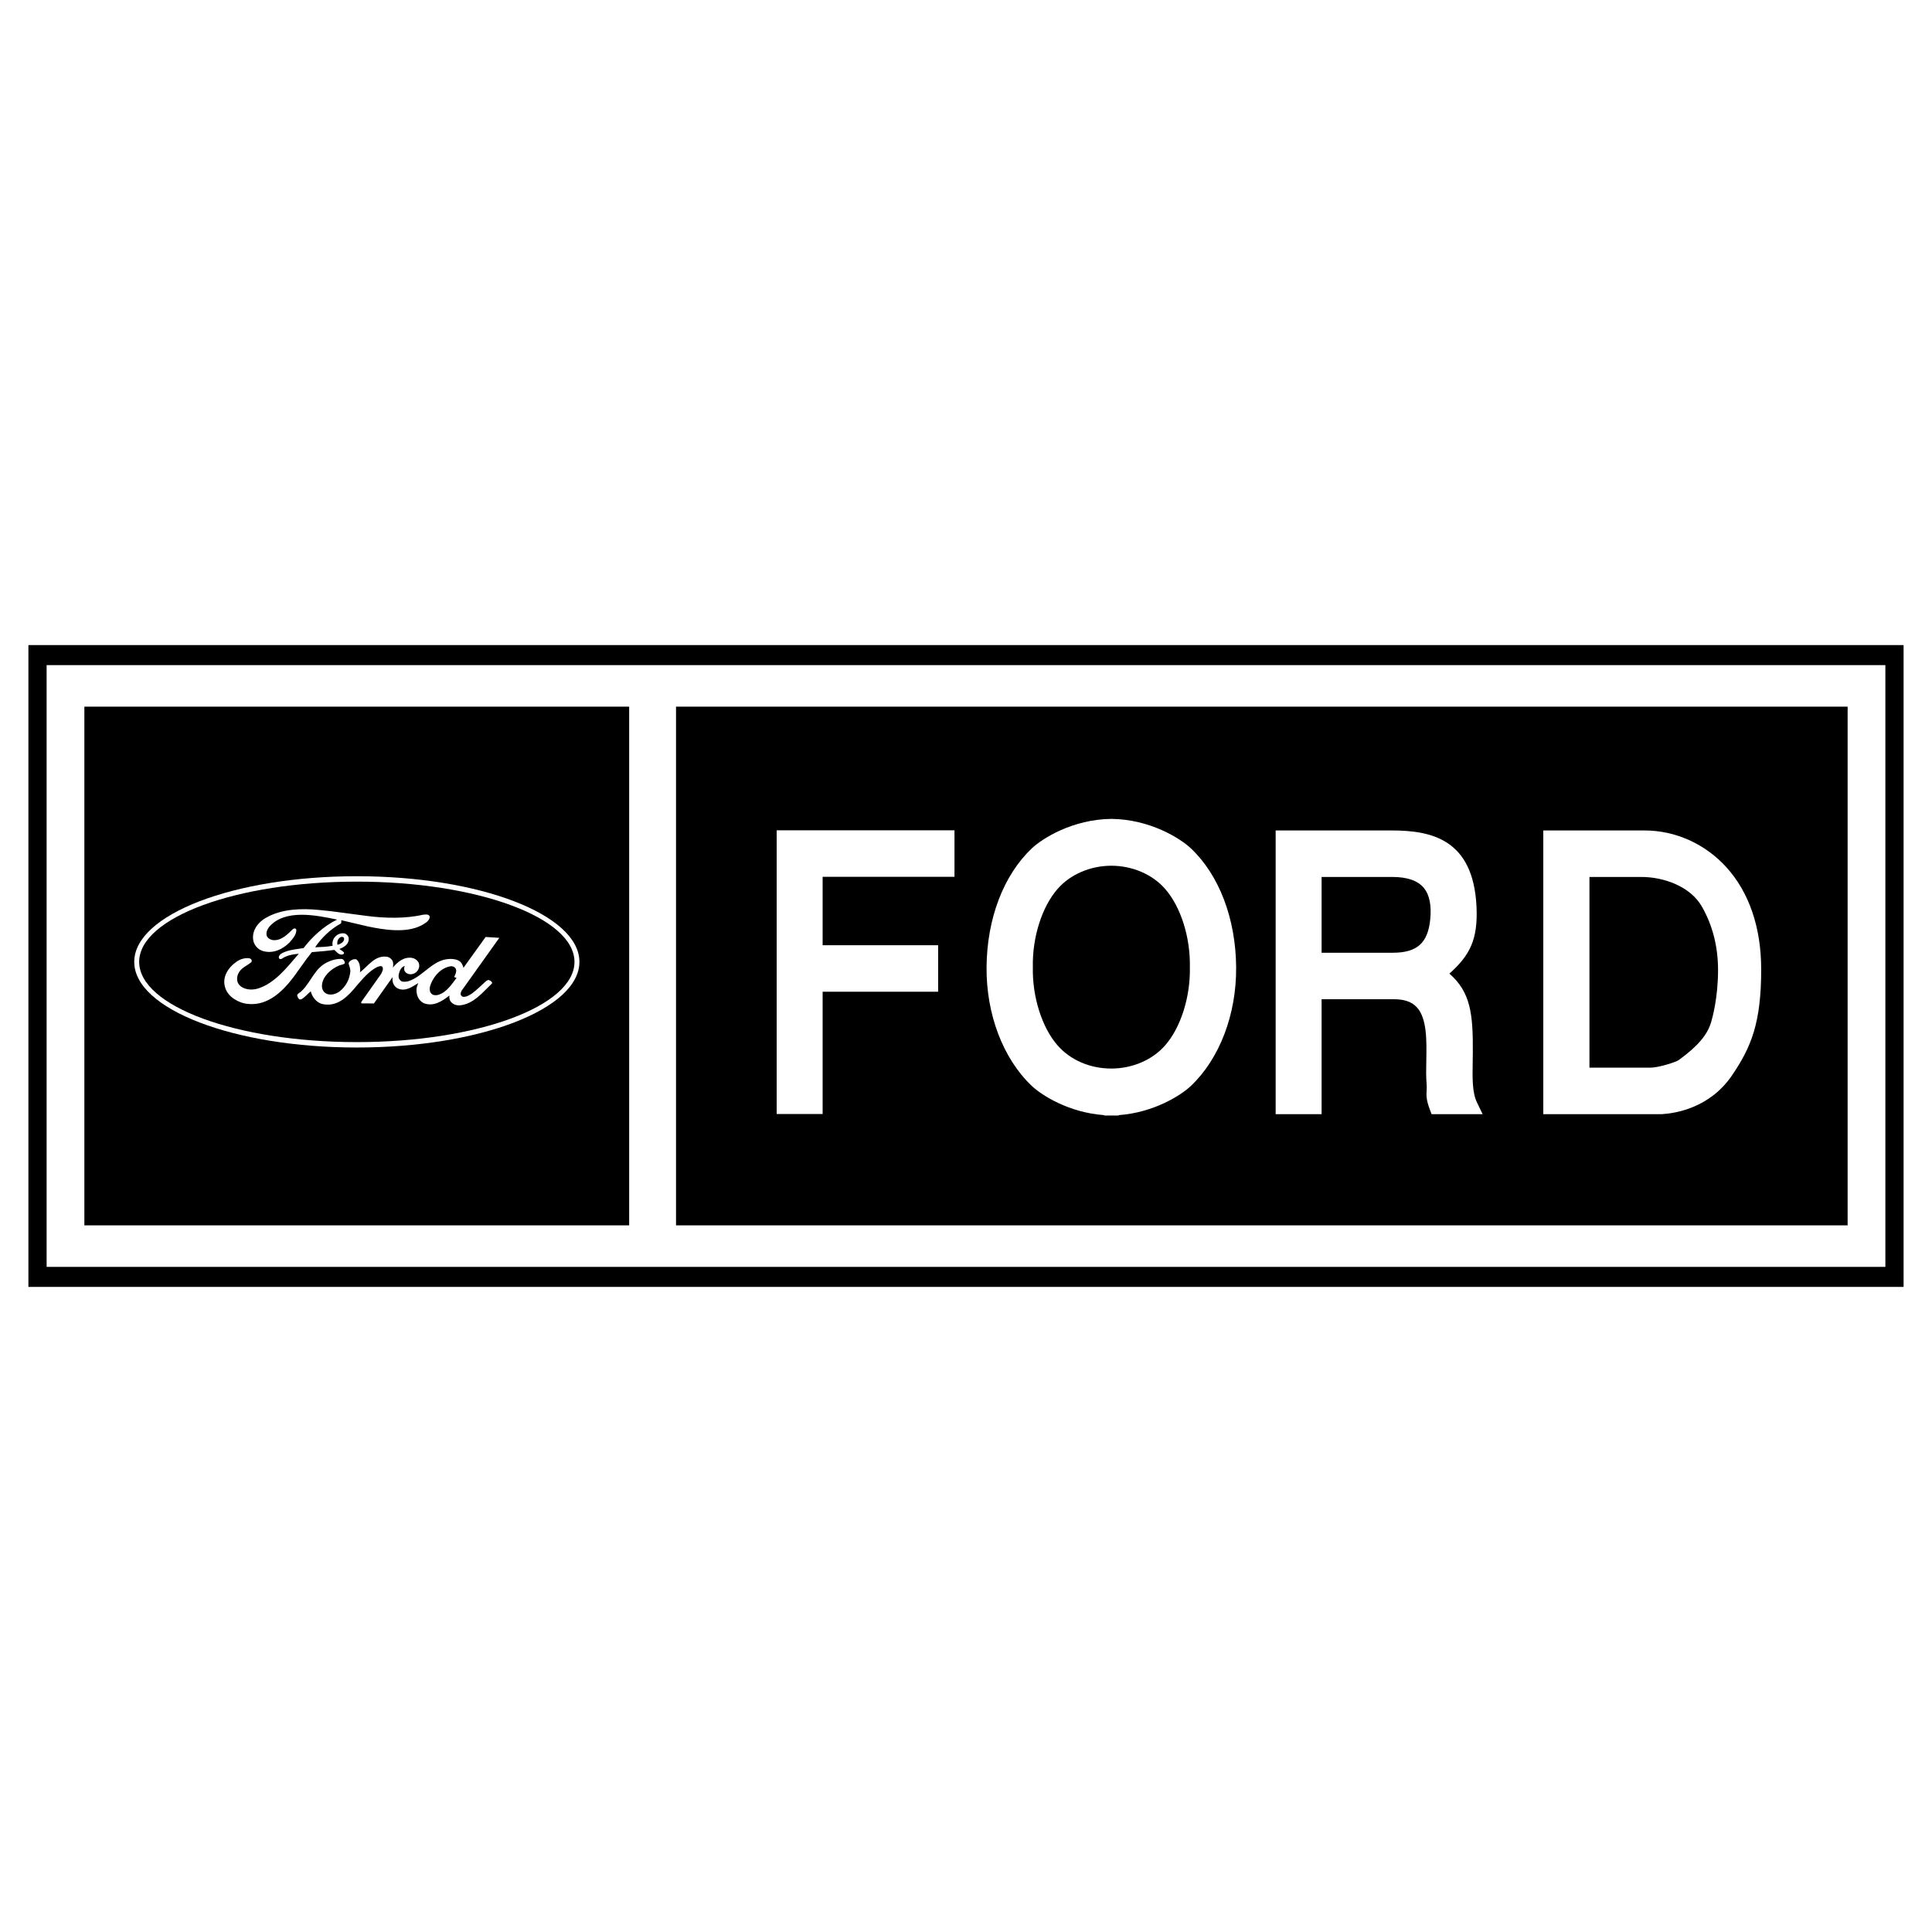 <?xml version="1.0" encoding="utf-8"?>
<!-- Generator: Adobe Illustrator 13.0.0, SVG Export Plug-In . SVG Version: 6.00 Build 14948)  -->
<!DOCTYPE svg PUBLIC "-//W3C//DTD SVG 1.0//EN" "http://www.w3.org/TR/2001/REC-SVG-20010904/DTD/svg10.dtd">
<svg version="1.0" id="Layer_1" xmlns="http://www.w3.org/2000/svg" xmlns:xlink="http://www.w3.org/1999/xlink" x="0px" y="0px"
	 width="192.756px" height="192.756px" viewBox="0 0 192.756 192.756" enable-background="new 0 0 192.756 192.756"
	 xml:space="preserve">
<g>
	<polygon fill-rule="evenodd" clip-rule="evenodd" fill="#FFFFFF" points="0,0 192.756,0 192.756,192.756 0,192.756 0,0 	"/>
	<polygon fill-rule="evenodd" clip-rule="evenodd" points="2.834,64.36 2.834,128.395 189.921,128.395 189.921,64.36 2.834,64.36 	
		"/>
	<polygon fill-rule="evenodd" clip-rule="evenodd" fill="#FFFFFF" points="188.104,66.359 188.104,126.396 4.651,126.396 
		4.651,66.359 188.104,66.359 	"/>
	<polygon fill-rule="evenodd" clip-rule="evenodd" points="62.772,122.254 62.772,70.503 8.418,70.503 8.418,122.254 
		62.772,122.254 	"/>
	<polygon fill-rule="evenodd" clip-rule="evenodd" points="184.338,70.503 184.338,122.254 67.447,122.254 67.447,70.503 
		184.338,70.503 	"/>
	<path fill-rule="evenodd" clip-rule="evenodd" fill="#FFFFFF" d="M172.232,86.514c-2.114-2.326-5.085-3.659-8.15-3.659h-10.108
		v28.305h11.807h0.021l0.02-0.002c1.362-0.082,4.767-0.623,6.971-3.854c1.938-2.842,2.921-5.262,2.921-10.605
		C175.712,92.541,174.509,89.018,172.232,86.514L172.232,86.514z"/>
	<polygon fill-rule="evenodd" clip-rule="evenodd" fill="#FFFFFF" points="77.49,82.84 77.49,111.145 82.074,111.145 82.074,98.945 
		93.598,98.945 93.598,94.306 82.074,94.306 82.074,87.479 95.229,87.479 95.229,82.84 77.49,82.84 	"/>
	<path fill-rule="evenodd" clip-rule="evenodd" fill="#FFFFFF" d="M118.815,84.641c-1.061-1-4.08-2.899-7.928-2.941
		c-3.864,0.042-6.883,1.941-7.941,2.94c-2.828,2.68-4.474,6.998-4.517,11.845c-0.041,4.708,1.647,9.142,4.516,11.861
		c0.993,0.936,3.706,2.662,7.208,2.91v0.039h1.453v-0.039c3.501-0.248,6.215-1.975,7.207-2.91c2.87-2.721,4.559-7.154,4.517-11.861
		C123.287,91.637,121.642,87.32,118.815,84.641L118.815,84.641z"/>
	<path fill-rule="evenodd" clip-rule="evenodd" fill="#FFFFFF" d="M147.355,109.986c-0.474-0.984-0.451-2.402-0.424-4.043
		c0,0,0.012-0.912,0.012-0.91c0.03-3.842-0.21-6.041-2.337-7.895c2.034-1.824,2.863-3.378,2.704-6.712
		c-0.332-6.672-4.459-7.571-8.452-7.571h-11.586v28.305h4.584V99.693h7.234c1.045,0,1.796,0.273,2.295,0.834
		c0.995,1.117,0.954,3.342,0.917,5.307c-0.016,0.818-0.03,1.59,0.027,2.27c0.03,0.305,0.018,0.494,0.005,0.693
		c-0.034,0.521-0.031,0.961,0.308,1.867l0.186,0.496h5.093L147.355,109.986L147.355,109.986z"/>
	<path fill-rule="evenodd" clip-rule="evenodd" d="M170.717,101.992c-0.389,1.283-1.321,2.373-3.221,3.766
		c-0.299,0.215-2.033,0.764-2.848,0.764h-6.068V87.495h5.202c2.188,0,4.909,0.934,6.053,3.021c1.047,1.862,1.575,3.967,1.575,6.265
		C171.41,99.561,170.833,101.609,170.717,101.992L170.717,101.992z"/>
	<path fill-rule="evenodd" clip-rule="evenodd" d="M118.713,96.511c0.061,2.946-0.906,6.001-2.462,7.78
		c-1.264,1.453-3.271,2.318-5.371,2.318c-2.131,0-4.088-0.844-5.37-2.316c-1.557-1.783-2.523-4.838-2.463-7.782v-0.019v-0.018
		c-0.061-2.945,0.906-5.999,2.462-7.781c1.265-1.453,3.272-2.319,5.371-2.319c2.1,0,4.107,0.867,5.37,2.318
		c1.557,1.781,2.523,4.835,2.463,7.782v0.018V96.511L118.713,96.511z"/>
	<path fill-rule="evenodd" clip-rule="evenodd" d="M142.697,91.704c-0.229,2.379-1.313,3.351-3.74,3.351h-7.101v-7.56h7.067
		c1.486,0,2.542,0.37,3.141,1.101C142.617,89.27,142.83,90.316,142.697,91.704L142.697,91.704z"/>
	<path fill-rule="evenodd" clip-rule="evenodd" fill="#FFFFFF" d="M35.601,104.51c12.264,0,22.207-3.826,22.207-8.544
		c0-4.719-9.943-8.545-22.207-8.545c-12.265,0-22.208,3.826-22.208,8.545C13.393,100.684,23.336,104.51,35.601,104.51L35.601,104.51
		z"/>
	<path fill-rule="evenodd" clip-rule="evenodd" d="M35.601,103.971c11.993,0,21.715-3.584,21.715-8.005s-9.723-8.005-21.715-8.005
		c-11.993,0-21.716,3.584-21.716,8.005S23.607,103.971,35.601,103.971L35.601,103.971z"/>
	<path fill-rule="evenodd" clip-rule="evenodd" fill="#FFFFFF" d="M33.066,90.916l3.507,0.463c1.794,0.238,3.881,0.289,5.618-0.116
		c0.195-0.007,0.446-0.079,0.601,0.058c0.082,0.065,0.098,0.152,0.073,0.246c-0.081,0.354-0.511,0.593-0.836,0.767
		c-1.526,0.781-3.669,0.441-5.31,0.101l-2.654-0.622h-0.008c-0.024,0.102,0.024,0.231-0.041,0.318
		c-1.031,0.557-1.981,1.468-2.573,2.38c0.584-0.021,1.185-0.043,1.745-0.152c-0.081-0.427,0.082-0.825,0.471-1.092
		c0.211-0.123,0.479-0.195,0.73-0.137c0.179,0.058,0.333,0.217,0.381,0.376c0.089,0.326-0.057,0.629-0.316,0.854
		c-0.179,0.137-0.374,0.246-0.584,0.311l0.008,0.021c0.146,0.116,0.333,0.203,0.446,0.347c0.008,0.051-0.008,0.094-0.041,0.13
		c-0.065,0.065-0.146,0.065-0.235,0.072c-0.3-0.021-0.479-0.289-0.69-0.47c-0.731,0.101-1.486,0.167-2.241,0.224l-0.479,0.608
		l-1.299,1.808c-1.023,1.375-2.557,2.973-4.611,2.748c-0.958-0.086-1.965-0.715-2.241-1.561c-0.374-1.064,0.235-2.048,1.169-2.691
		c0.349-0.217,0.763-0.354,1.209-0.304c0.098,0.021,0.195,0.086,0.235,0.173c0.024,0.072,0.024,0.167-0.024,0.217
		c-0.397,0.34-0.941,0.536-1.218,0.991c-0.227,0.346-0.3,0.889-0.024,1.237c0.431,0.521,1.234,0.6,1.884,0.412
		c1.745-0.543,2.987-2.206,4.092-3.479c-0.617,0.058-1.226,0.167-1.713,0.514c-0.048,0.021-0.129,0.036-0.187,0.007
		c-0.073-0.036-0.081-0.108-0.097-0.173c0.041-0.333,0.455-0.47,0.739-0.579c0.544-0.188,1.153-0.238,1.737-0.333
		c0.836-1.107,2.045-2.221,3.344-2.843c-2.102-0.441-5.211-1.085-6.779,0.73c-0.203,0.261-0.341,0.593-0.227,0.926
		c0.13,0.246,0.406,0.384,0.698,0.398c0.812,0.015,1.372-0.6,1.908-1.114c0.057-0.036,0.13-0.072,0.211-0.051
		c0.065,0.015,0.098,0.08,0.122,0.123c0.016,0.514-0.365,0.897-0.698,1.288c-0.682,0.672-1.615,1.128-2.63,0.839
		c-0.544-0.152-0.934-0.665-0.982-1.157c-0.122-0.991,0.584-1.844,1.526-2.293c1.437-0.738,3.271-0.824,5.033-0.651L33.066,90.916
		L33.066,90.916z"/>
	<path fill-rule="evenodd" clip-rule="evenodd" d="M34.267,93.519c0.089,0.065,0.065,0.188,0.049,0.275
		c-0.089,0.261-0.39,0.398-0.649,0.47C33.61,93.96,33.691,93.642,34,93.49C34.081,93.461,34.202,93.461,34.267,93.519L34.267,93.519
		z"/>
	<path fill-rule="evenodd" clip-rule="evenodd" fill="#FFFFFF" d="M46.055,98.842c-0.057,0.139-0.154,0.305-0.057,0.463
		c0.049,0.059,0.114,0.131,0.203,0.146c0.349,0.027,0.617-0.16,0.893-0.334c0.487-0.361,0.934-0.816,1.389-1.223
		c0.089-0.057,0.17-0.137,0.284-0.115c0.13,0.043,0.301,0.137,0.333,0.275l-0.016,0.064c-0.91,0.869-1.843,2.068-3.207,2.186
		c-0.365,0.021-0.674-0.102-0.893-0.355c-0.146-0.174-0.17-0.404-0.146-0.629c-0.706,0.557-1.583,1.15-2.565,0.766
		c-0.576-0.303-0.755-0.875-0.714-1.461c0.032-0.188,0.105-0.361,0.17-0.541c-0.576,0.34-1.218,0.854-1.981,0.562
		c-0.365-0.15-0.56-0.49-0.584-0.83c-0.024-0.109,0.008-0.232,0.008-0.334l-1.867,2.633l-1.218-0.006
		c-0.024-0.016-0.065-0.037-0.057-0.066l0.033-0.102l1.948-2.756c0.106-0.216,0.284-0.484,0.13-0.737
		c-0.154-0.123-0.365-0.014-0.52,0.037c-0.82,0.412-1.453,1.193-2.021,1.845c-0.763,0.932-1.81,2.111-3.271,1.873
		c-0.69-0.072-1.161-0.695-1.307-1.238c0-0.021-0.008-0.043-0.024-0.051c-0.333,0.254-0.584,0.609-0.95,0.789
		c-0.049,0.016-0.122,0.016-0.179,0c-0.146-0.107-0.187-0.26-0.219-0.412c0.057-0.188,0.292-0.26,0.43-0.404
		c1.015-0.963,1.307-2.395,2.785-2.98c0.366-0.152,0.755-0.246,1.193-0.239c0.122,0,0.228,0.094,0.276,0.195
		c0.046,0.069,0.097,0.177,0.048,0.26c-0.146,0.13-0.365,0.13-0.536,0.203c-0.836,0.34-1.648,1.1-1.721,1.932
		c-0.032,0.346,0.081,0.693,0.438,0.881c0.446,0.203,0.974,0.029,1.332-0.238c0.649-0.527,0.966-1.186,1.055-1.931
		c0.024-0.304-0.089-0.557-0.17-0.824c0-0.181,0.203-0.318,0.365-0.391c0.122-0.051,0.317-0.094,0.438-0.015
		c0.284,0.261,0.333,0.615,0.349,0.969c0,0.101,0.008,0.202-0.016,0.297c0.803-0.615,1.478-1.7,2.654-1.556
		c0.292,0.037,0.568,0.268,0.633,0.528c0.049,0.174,0.024,0.391-0.008,0.557c0.462-0.549,1.08-1.085,1.892-0.969
		c0.308,0.044,0.625,0.282,0.707,0.557c0.097,0.325-0.024,0.644-0.276,0.875c-0.179,0.137-0.374,0.224-0.617,0.203
		c-0.203-0.022-0.39-0.102-0.503-0.275c-0.105-0.152-0.105-0.397,0-0.542c-0.268,0.029-0.438,0.304-0.52,0.506
		c-0.089,0.274-0.219,0.659,0.049,0.903c0.179,0.232,0.528,0.152,0.779,0.117c1.616-0.492,2.582-2.431,4.514-2.221
		c0.349,0.036,0.698,0.167,0.869,0.478c0.065,0.13,0.122,0.253,0.146,0.398l2.216-3.082l1.364,0.087L46.055,98.842L46.055,98.842z"
		/>
	<path fill-rule="evenodd" clip-rule="evenodd" d="M45.446,96.601c0.162,0.289-0.008,0.622-0.138,0.882l0.243,0.08
		c-0.471,0.615-0.958,1.41-1.794,1.686c-0.187,0.057-0.463,0.072-0.625-0.037c-0.268-0.18-0.292-0.49-0.236-0.773
		c0.236-0.854,0.999-1.866,2.054-2.032C45.162,96.376,45.333,96.463,45.446,96.601L45.446,96.601z"/>
</g>
</svg>
